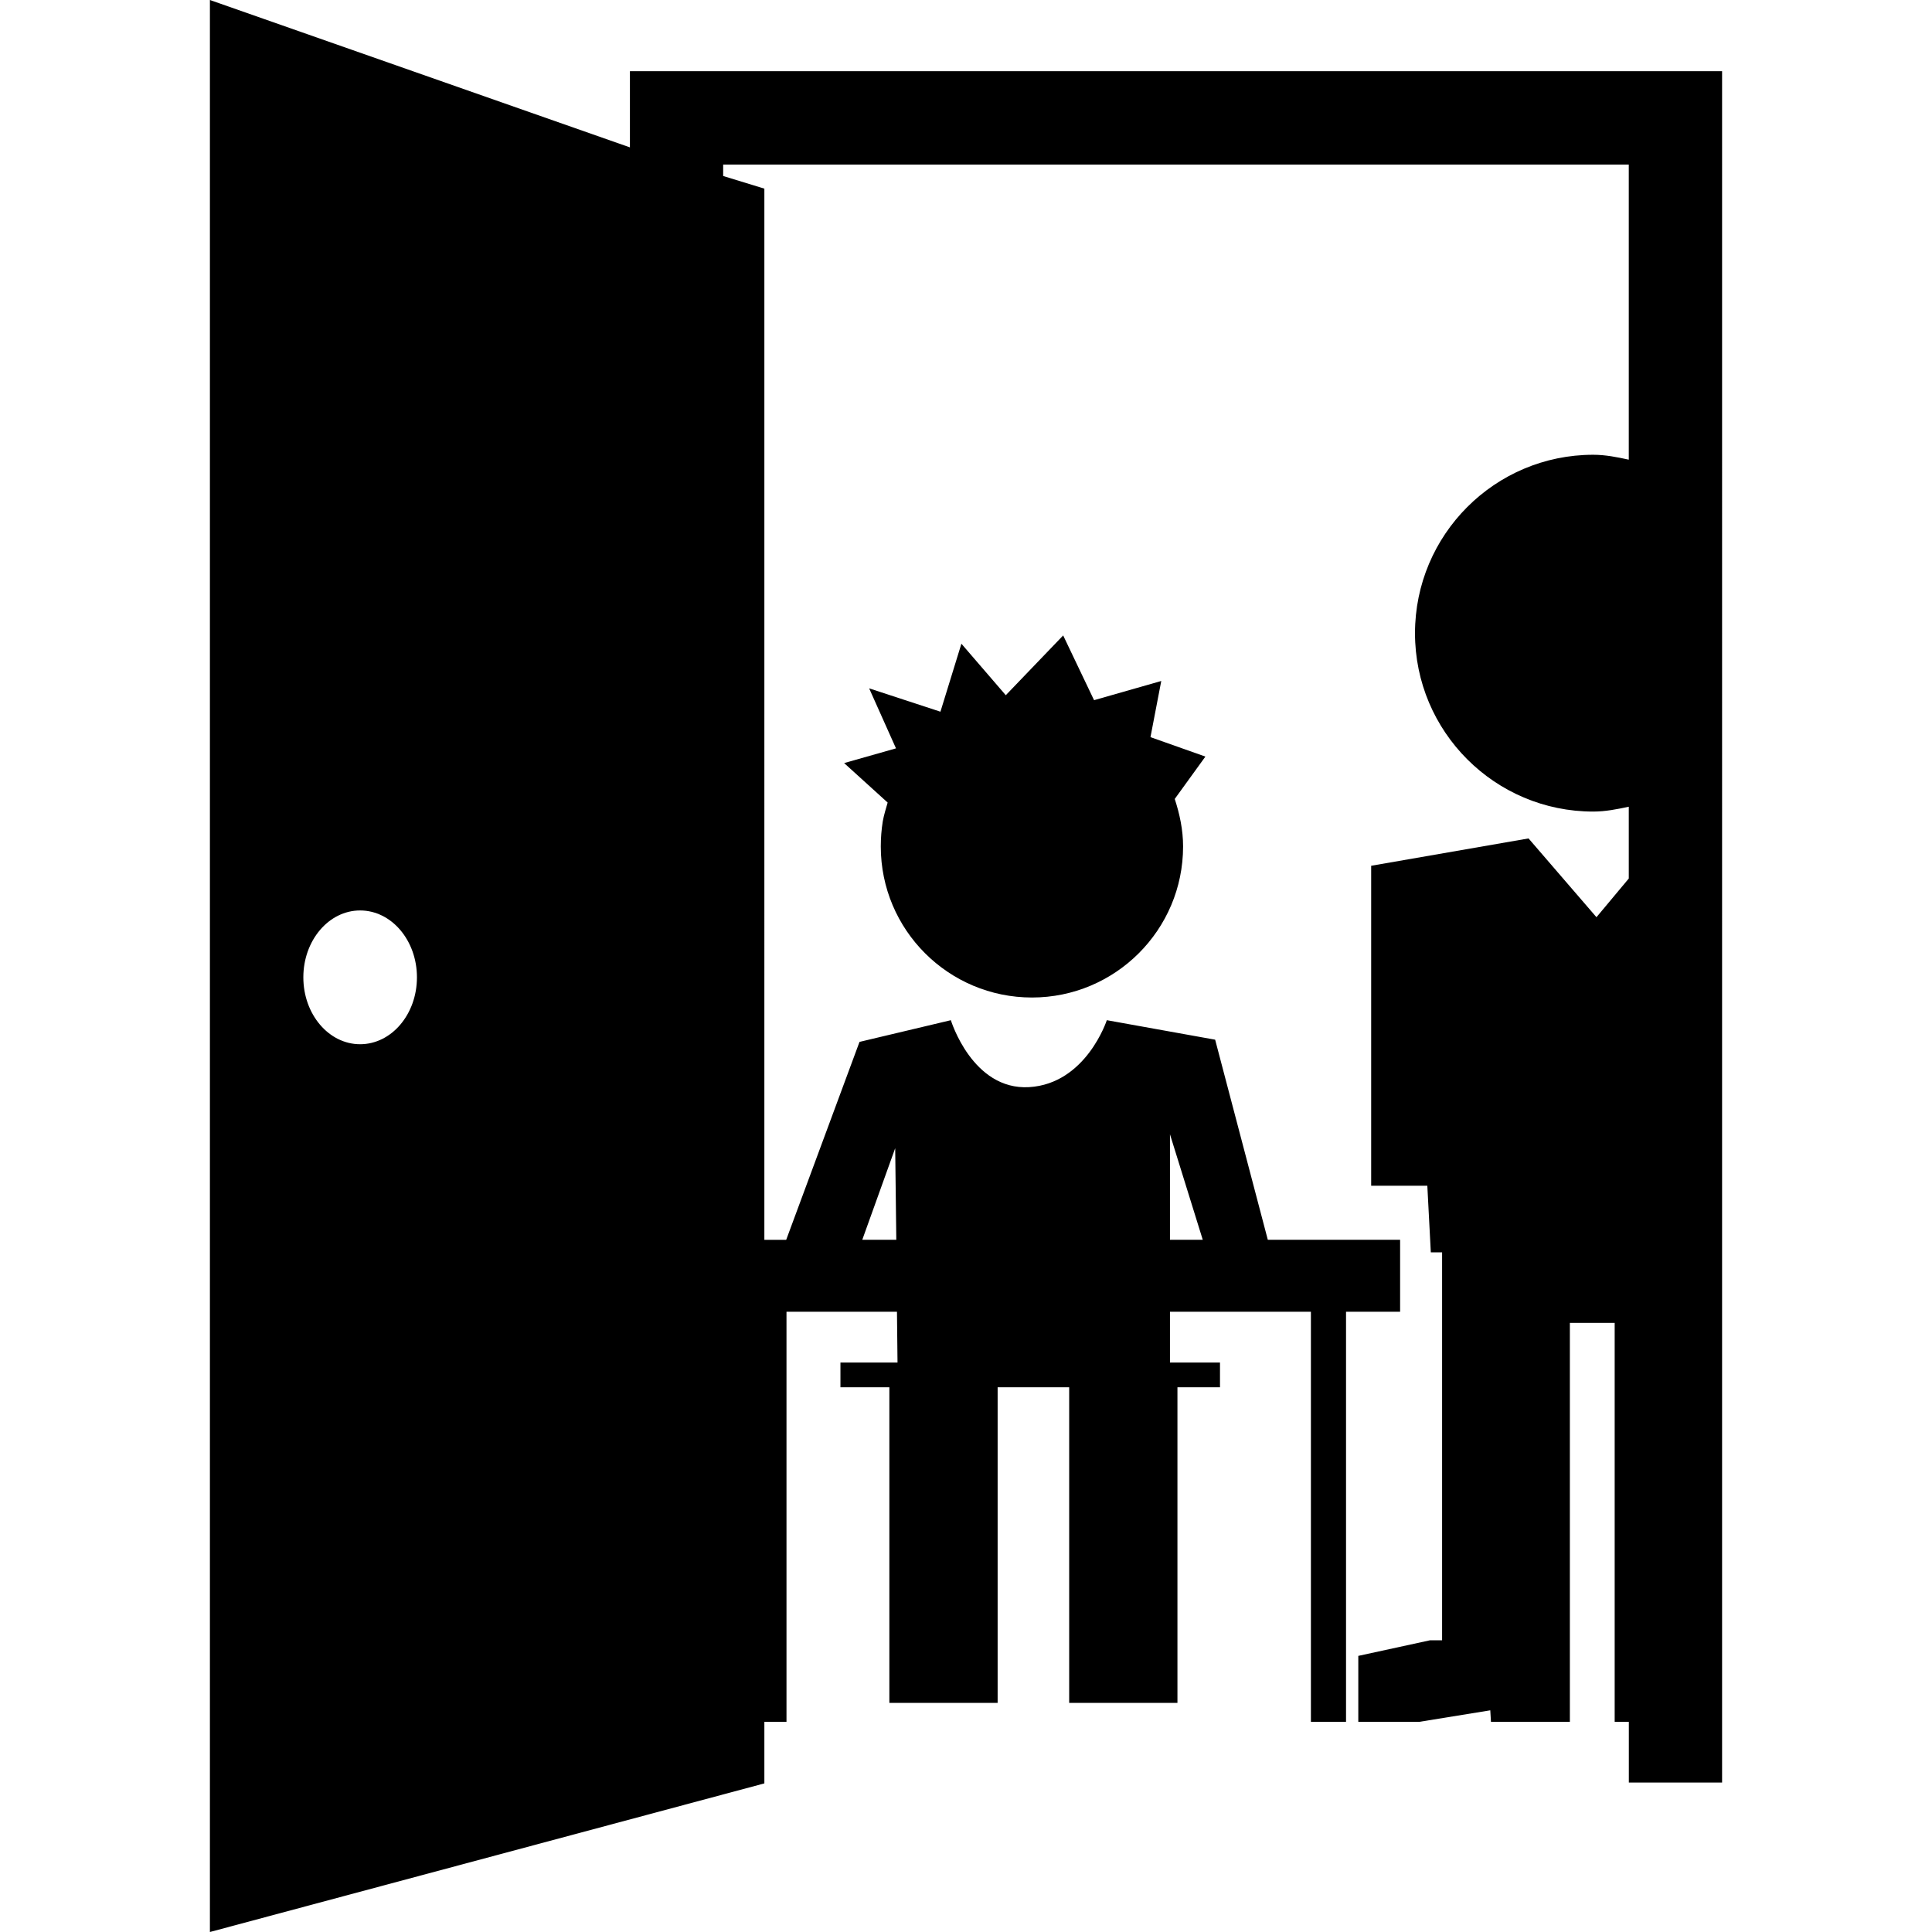 <?xml version="1.0" encoding="iso-8859-1"?>
<!-- Uploaded to: SVG Repo, www.svgrepo.com, Generator: SVG Repo Mixer Tools -->
<!DOCTYPE svg PUBLIC "-//W3C//DTD SVG 1.1//EN" "http://www.w3.org/Graphics/SVG/1.1/DTD/svg11.dtd">
<svg fill="#000000" version="1.1" id="Capa_1" xmlns="http://www.w3.org/2000/svg" xmlns:xlink="http://www.w3.org/1999/xlink" 
	 width="800px" height="800px" viewBox="0 0 31.514 31.514"
	 xml:space="preserve">
<g>
	<g>
		<path d="M10.275,1.161v1.243L3.424,0v31.514l9.044-2.424v-1.004h0.361v-6.689h1.802l0.009,0.828h-0.931v0.404h0.798v5.148h1.766
			v-5.148h1.167v5.148h1.766v-5.148H19.9v-0.404h-0.816v-0.828h2.299v6.689h0.573v-6.689h0.882v-1.174H20.68l-0.859-3.264
			l-1.767-0.318c0,0-0.337,1.036-1.267,1.092c-0.927,0.054-1.277-1.092-1.277-1.092l-1.49,0.354l-1.196,3.229h-0.356V3.077
			l-0.672-0.206V2.684h14.772v4.814c-0.188-0.041-0.379-0.08-0.58-0.08c-1.604,0-2.907,1.304-2.907,2.911
			c0,1.606,1.304,2.909,2.907,2.909c0.201,0,0.392-0.039,0.58-0.079v1.171l-0.527,0.631l-1.108-1.285l-2.567,0.446v5.219h0.916
			l0.057,1.087h0.184v0.661v0.489v5.178h-0.199l-1.168,0.254v1.076h0.994l1.159-0.188l0.011,0.188h1.287v-1.197v-0.133v-5.178h0.731
			v5.178v0.133v1.197h0.231v0.99h1.521V1.161H10.275z M5.874,17.033c-0.511,0-0.926-0.488-0.926-1.091s0.415-1.091,0.926-1.091
			c0.512,0,0.927,0.488,0.927,1.091S6.386,17.033,5.874,17.033z M19.084,18.502l0.535,1.721h-0.535V18.502z M14.602,18.729
			l0.018,1.494h-0.555L14.602,18.729z"/>
		<path d="M18.766,12.024l0.176-0.916l-1.096,0.313l-0.504-1.056l-0.936,0.975l-0.724-0.84l-0.342,1.109l-1.163-0.381l0.438,0.979
			l-0.846,0.24l0.71,0.644c-0.029,0.101-0.061,0.202-0.08,0.309c-0.021,0.132-0.032,0.269-0.032,0.407
			c0,1.361,1.104,2.464,2.466,2.464c1.36,0,2.465-1.104,2.465-2.464c0-0.273-0.056-0.529-0.136-0.775l0.5-0.691L18.766,12.024z"/>
	</g>
</g>
</svg>